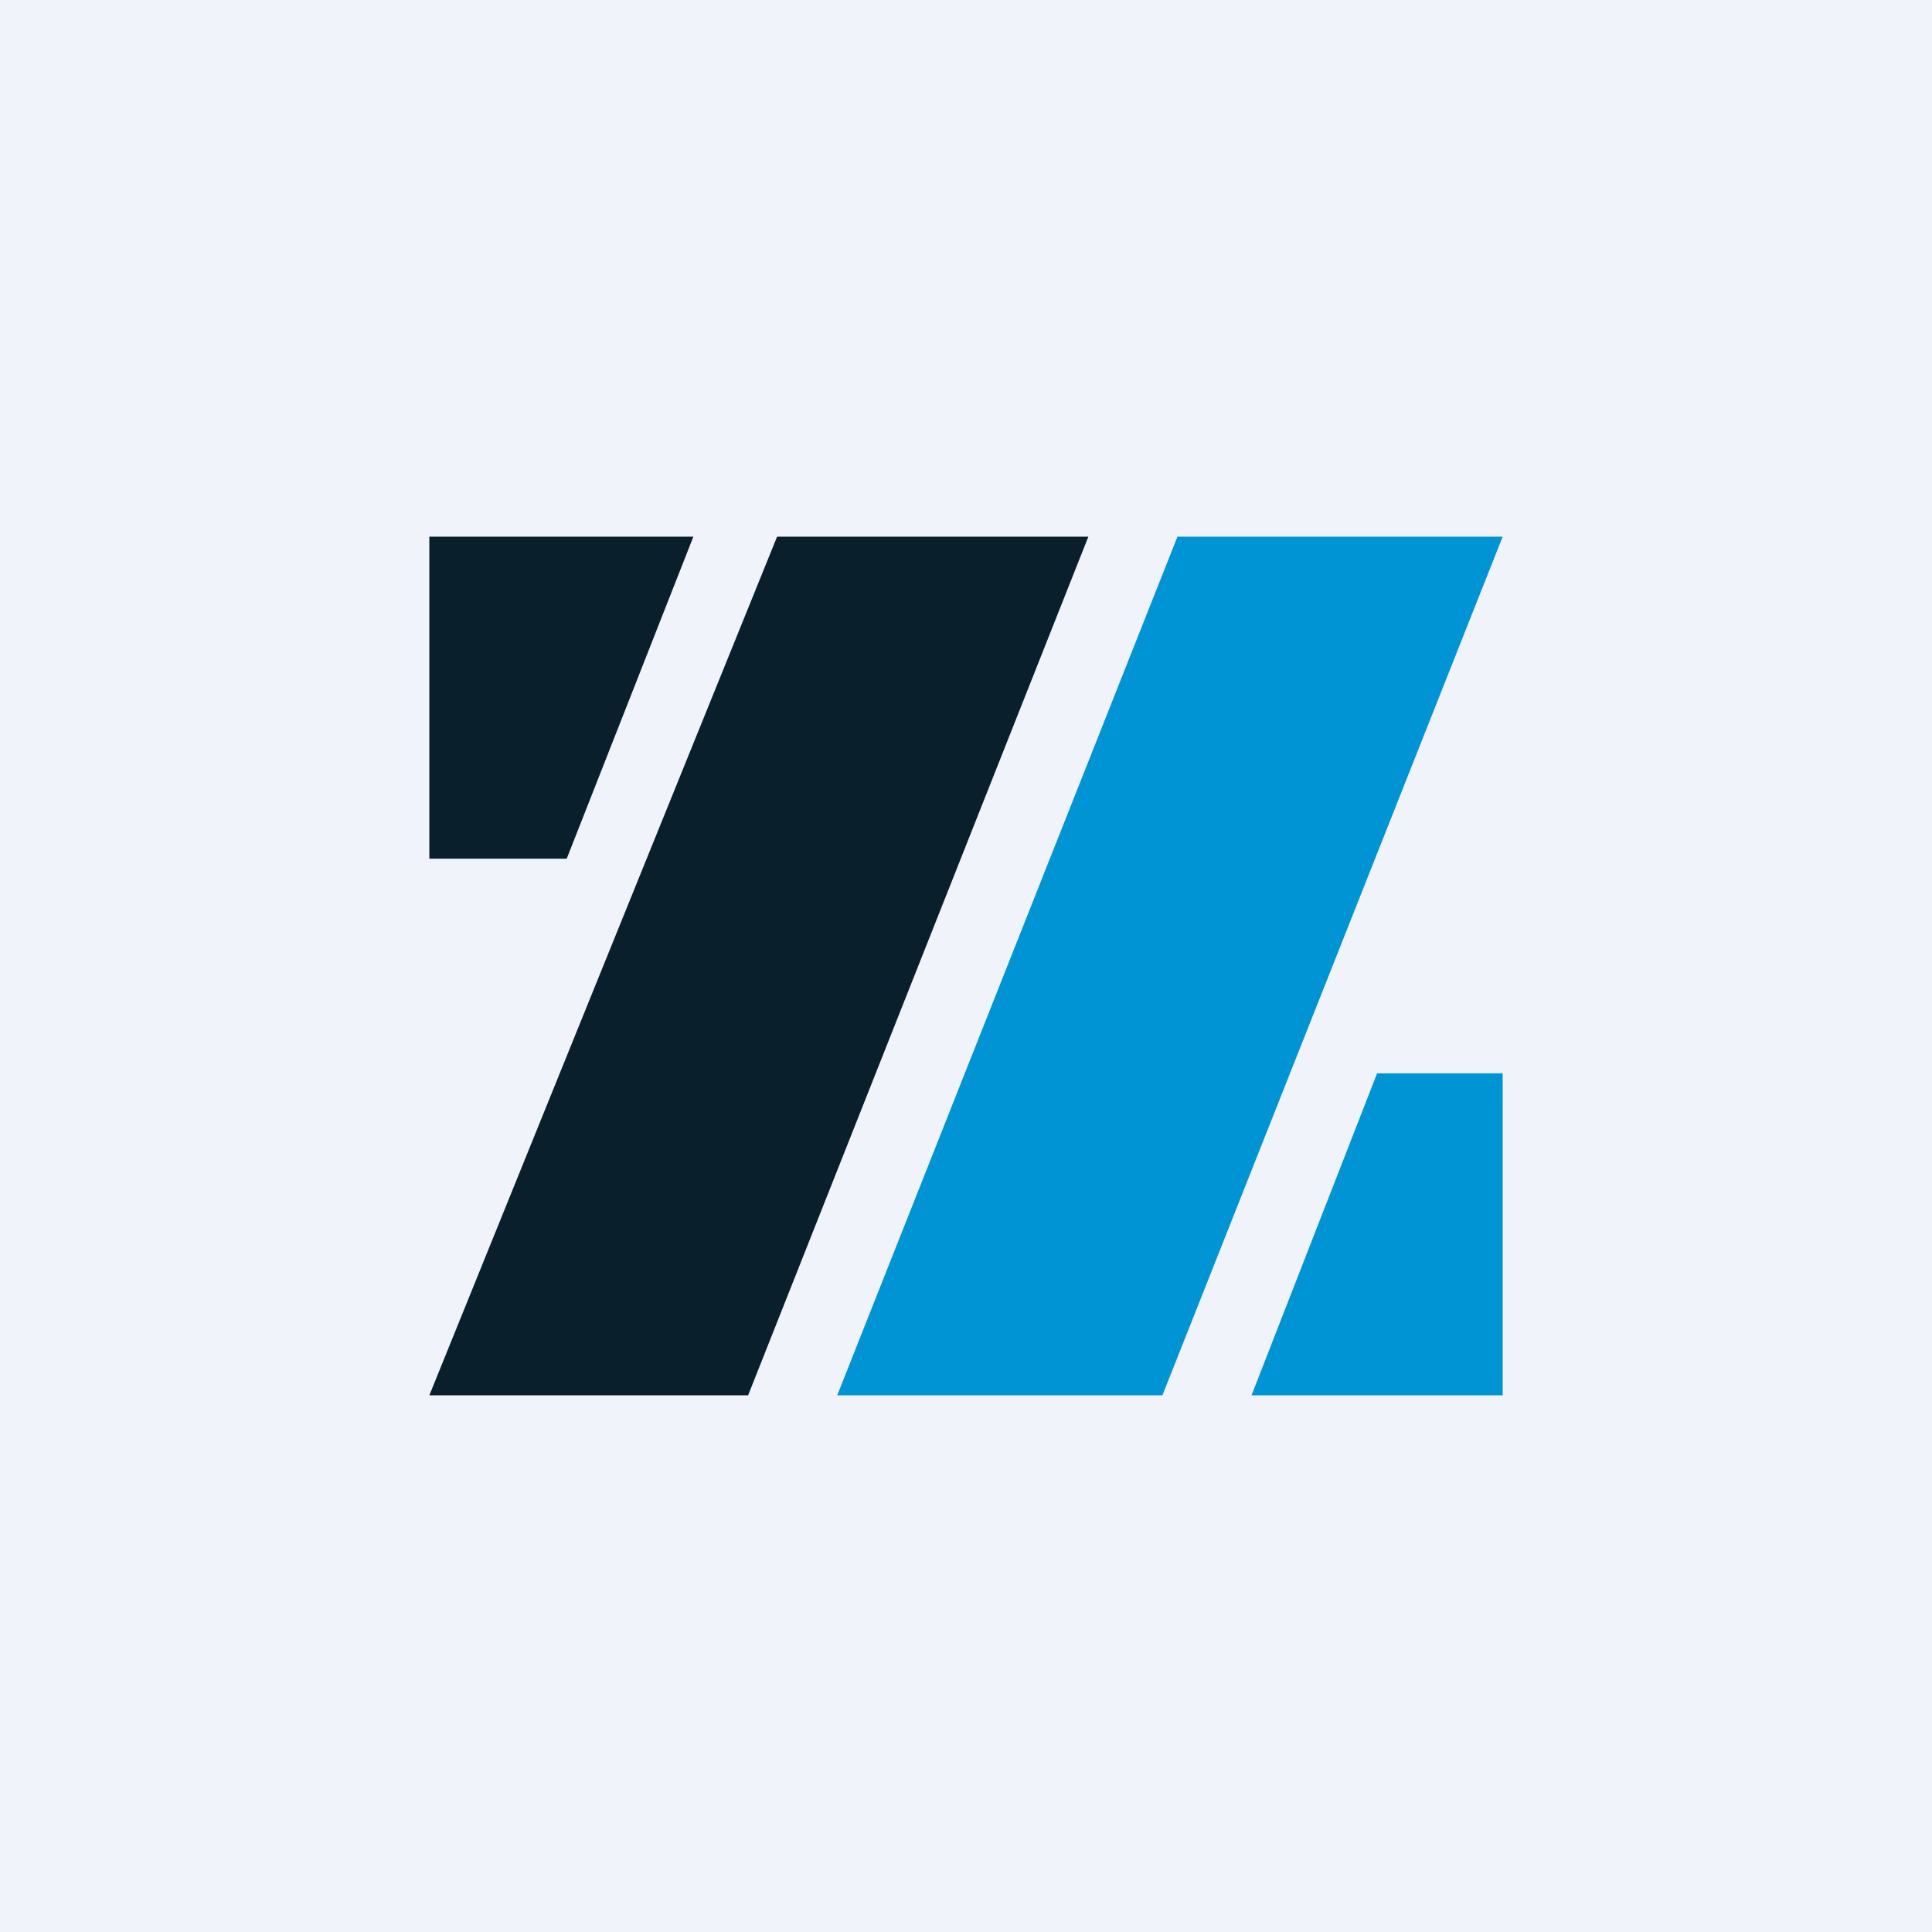 <!-- by TradingView --><svg width="18" height="18" viewBox="0 0 18 18" xmlns="http://www.w3.org/2000/svg"><path fill="#F0F3FA" d="M0 0h18v18H0z"/><path d="M12.83 10H14v3h-2.34l1.17-3ZM14 5h-3.03L7.8 13h3.03L14 5Z" fill="#0094D5"/><path d="m4 13 3.24-8h2.9l-3.17 8H4Zm0-5V5h2.46L5.28 8H4Z" fill="#091F2C"/></svg>